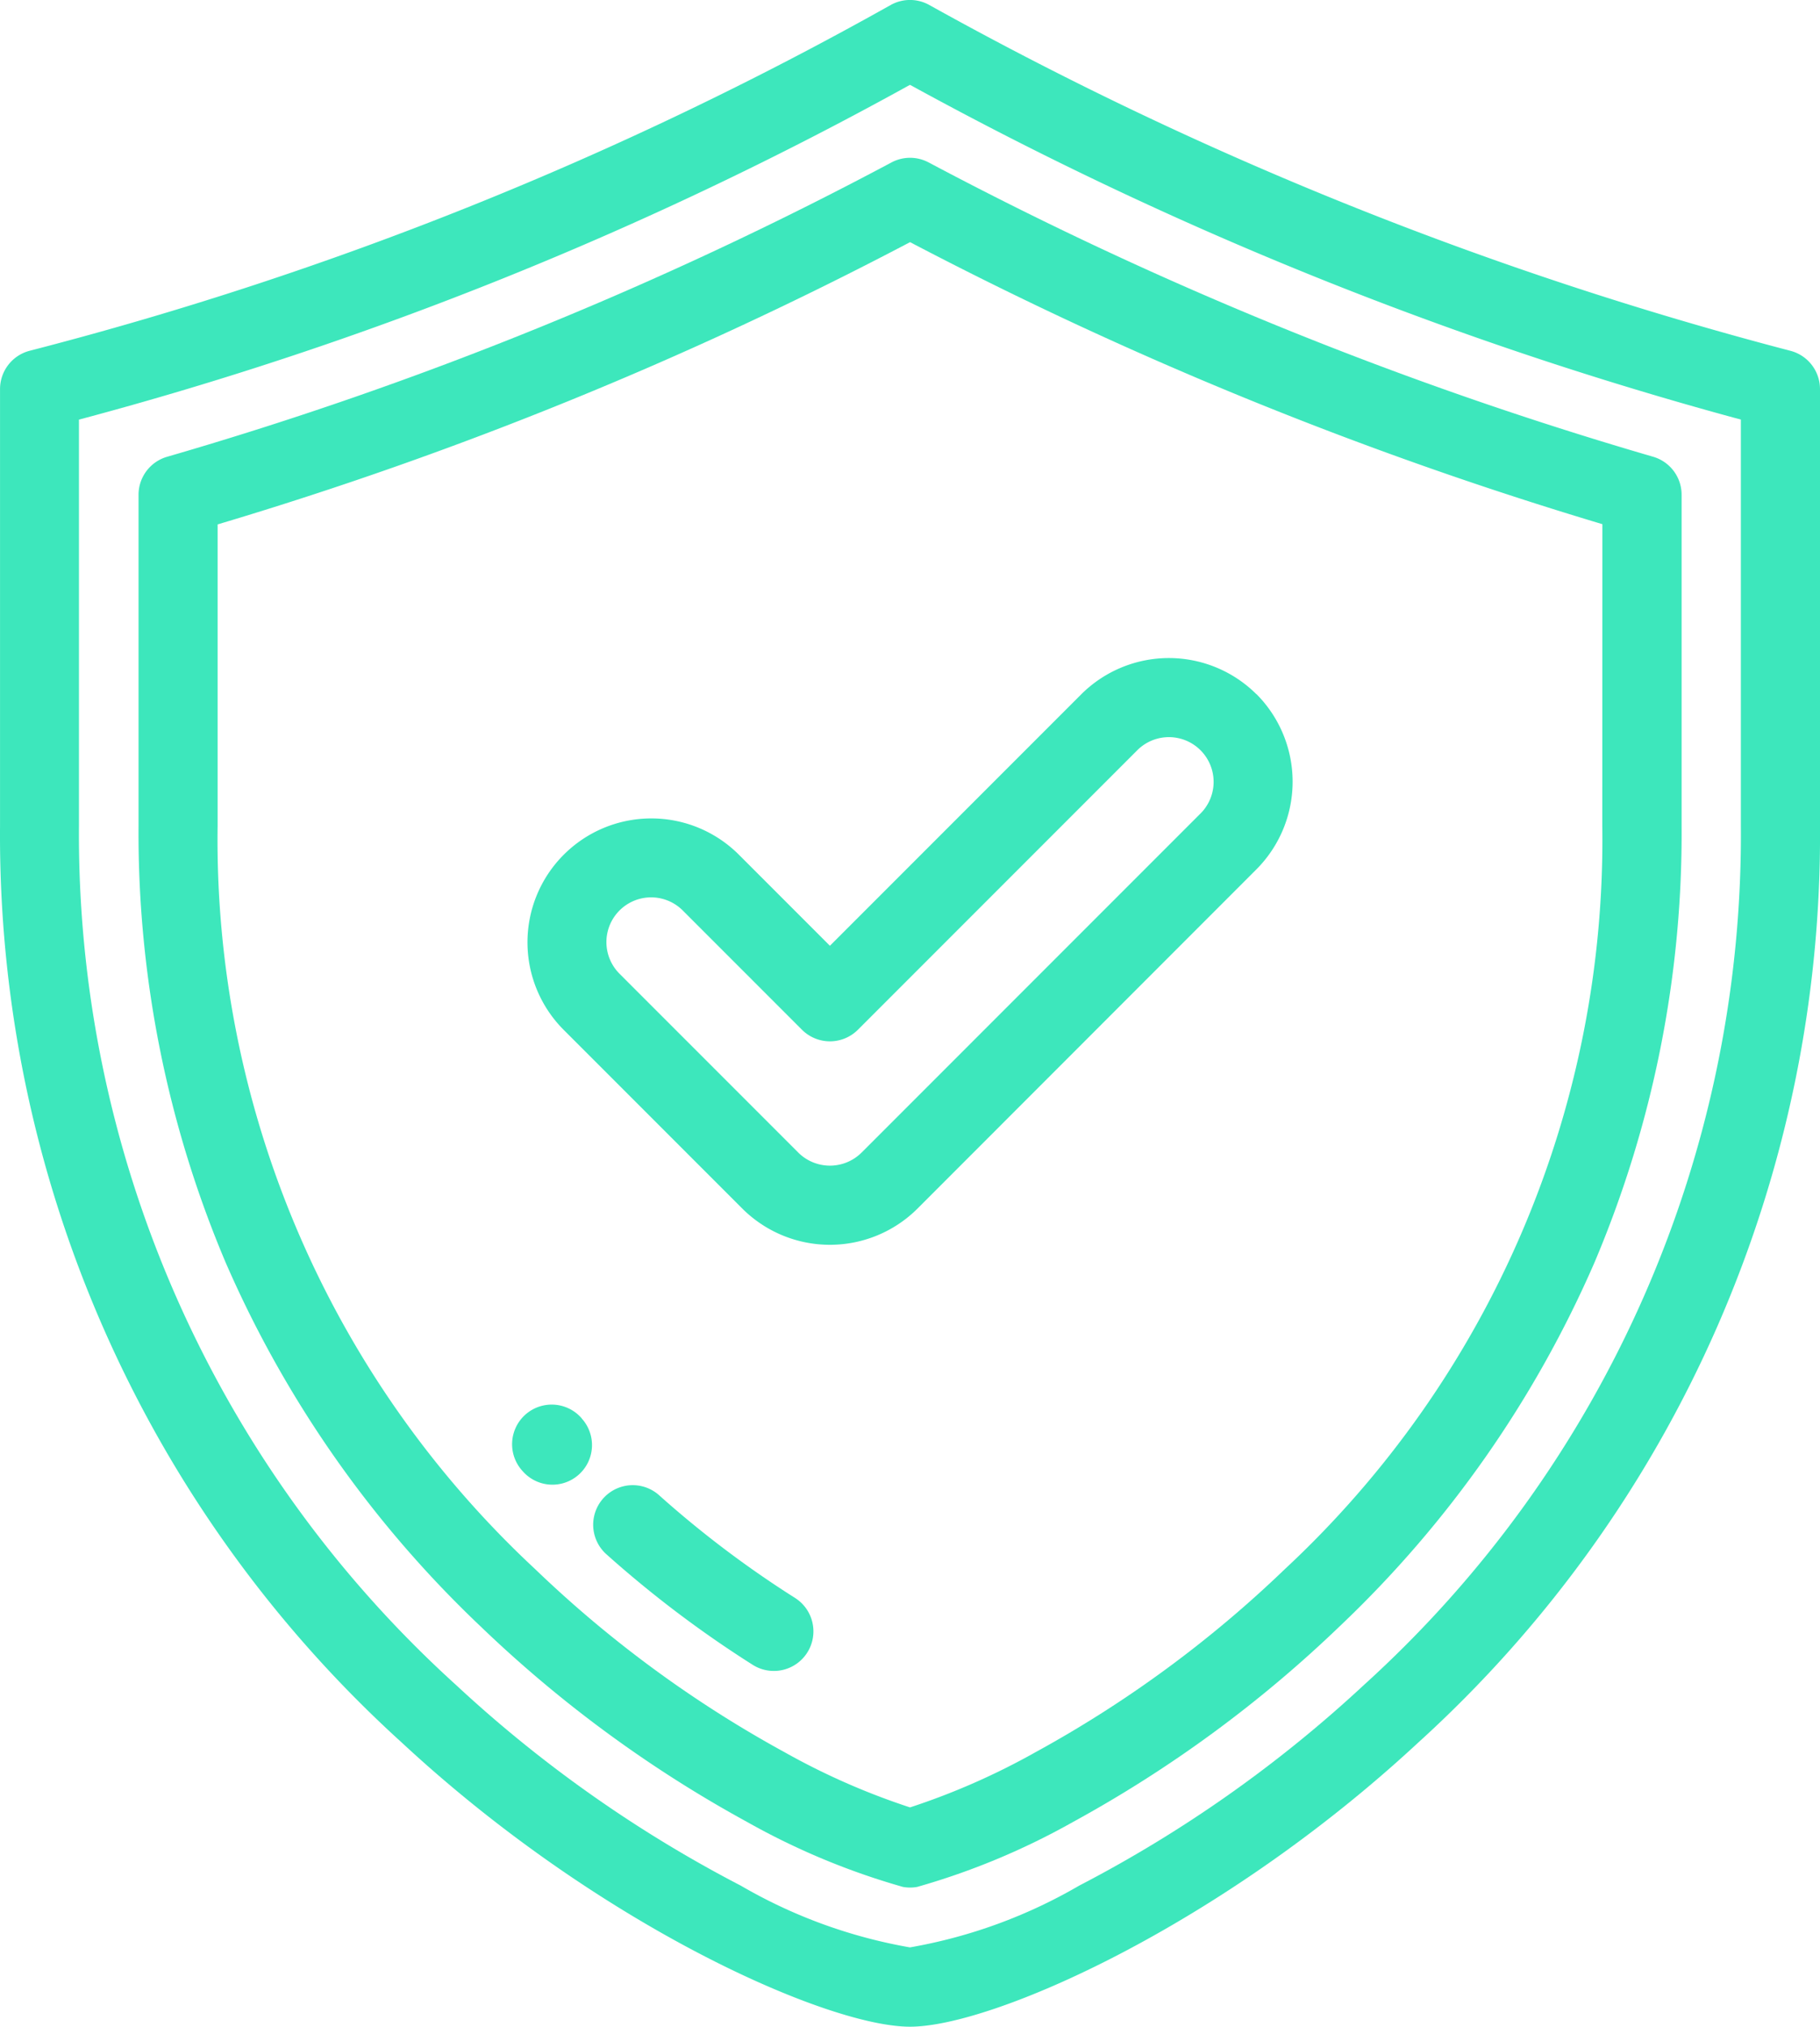 <?xml version="1.0" encoding="UTF-8"?> <svg xmlns="http://www.w3.org/2000/svg" id="_001-shield" data-name="001-shield" width="60.812" height="67.686" viewBox="0 0 60.812 67.686"><g id="Group_513" data-name="Group 513" transform="translate(0 0)"><g id="Group_512" data-name="Group 512"><path id="Path_993" data-name="Path 993" d="M85.82,11.715A123.3,123.3,0,0,1,57.05.167a1.322,1.322,0,0,0-1.29,0A119.927,119.927,0,0,1,26.989,11.715,1.322,1.322,0,0,0,26,13V27.589A40.9,40.9,0,0,0,39.441,58.213c6.578,6.1,14.206,9.473,16.964,9.473s10.386-3.373,16.964-9.473A40.9,40.9,0,0,0,86.811,27.589V13A1.322,1.322,0,0,0,85.82,11.715ZM71.571,56.274a43.14,43.14,0,0,1-9.512,6.7,17.044,17.044,0,0,1-5.655,2.063,17.04,17.04,0,0,1-5.655-2.063,43.145,43.145,0,0,1-9.512-6.7,38.318,38.318,0,0,1-12.6-28.685V14.014A122.369,122.369,0,0,0,56.405,2.833a126.18,126.18,0,0,0,27.762,11.18V27.589h0A38.318,38.318,0,0,1,71.571,56.274Z" transform="translate(-25.999 0)" fill="#3de7bc"></path></g></g><g id="Group_515" data-name="Group 515" transform="translate(4.627 5.27)"><g id="Group_514" data-name="Group 514"><path id="Path_994" data-name="Path 994" d="M111.6,49.846a127.5,127.5,0,0,1-24.2-9.827,1.322,1.322,0,0,0-1.242,0,125.994,125.994,0,0,1-24.2,9.829A1.322,1.322,0,0,0,61,51.118V62.183a36.752,36.752,0,0,0,2.909,14.571,37.157,37.157,0,0,0,8.515,12.153,41.717,41.717,0,0,0,8.906,6.533,23.92,23.92,0,0,0,5.209,2.171,1.315,1.315,0,0,0,.48,0,23.925,23.925,0,0,0,5.209-2.171,41.72,41.72,0,0,0,8.906-6.532,37.155,37.155,0,0,0,8.515-12.153,36.744,36.744,0,0,0,2.91-14.571V51.115A1.322,1.322,0,0,0,111.6,49.846Zm-1.691,12.338A33.269,33.269,0,0,1,99.3,87a39.037,39.037,0,0,1-8.332,6.114,23.477,23.477,0,0,1-4.19,1.842,23.446,23.446,0,0,1-4.19-1.842A39.029,39.029,0,0,1,74.254,87,33.269,33.269,0,0,1,63.642,62.183V52.108a128.694,128.694,0,0,0,23.137-9.427A130.187,130.187,0,0,0,109.912,52.1Z" transform="translate(-60.998 -39.864)" fill="#3de7bc"></path></g></g><g id="Group_517" data-name="Group 517" transform="translate(17.112 46.909)"><g id="Group_516" data-name="Group 516"><path id="Path_995" data-name="Path 995" d="M157.766,355.29l-.032-.035a1.322,1.322,0,0,0-1.941,1.8l.016.018a1.322,1.322,0,0,0,1.957-1.778Z" transform="translate(-155.441 -354.831)" fill="#3de7bc"></path></g></g><g id="Group_519" data-name="Group 519" transform="translate(19.807 49.589)"><g id="Group_518" data-name="Group 518"><path id="Path_996" data-name="Path 996" d="M182.585,378.883a34.434,34.434,0,0,1-4.557-3.443,1.322,1.322,0,0,0-1.762,1.971,37.081,37.081,0,0,0,4.908,3.708,1.322,1.322,0,0,0,1.411-2.236Z" transform="translate(-175.825 -375.104)" fill="#3de7bc"></path></g></g><g id="Group_521" data-name="Group 521" transform="translate(17.62 21.977)"><g id="Group_520" data-name="Group 520"><path id="Path_997" data-name="Path 997" d="M183.643,167.453a4.146,4.146,0,0,0-5.852,0l-8.4,8.4-3.048-3.048a4.138,4.138,0,0,0-5.852,5.852l5.974,5.974a4.146,4.146,0,0,0,5.852,0L183.643,173.3a4.147,4.147,0,0,0,0-5.852Zm-1.87,3.983-11.325,11.325a1.5,1.5,0,0,1-2.113,0l-5.974-5.974a1.494,1.494,0,0,1,2.113-2.113l3.983,3.983a1.322,1.322,0,0,0,1.87,0l9.334-9.334a1.494,1.494,0,0,1,2.113,2.113Z" transform="translate(-159.281 -166.244)" fill="#3de7bc"></path></g></g></svg> 